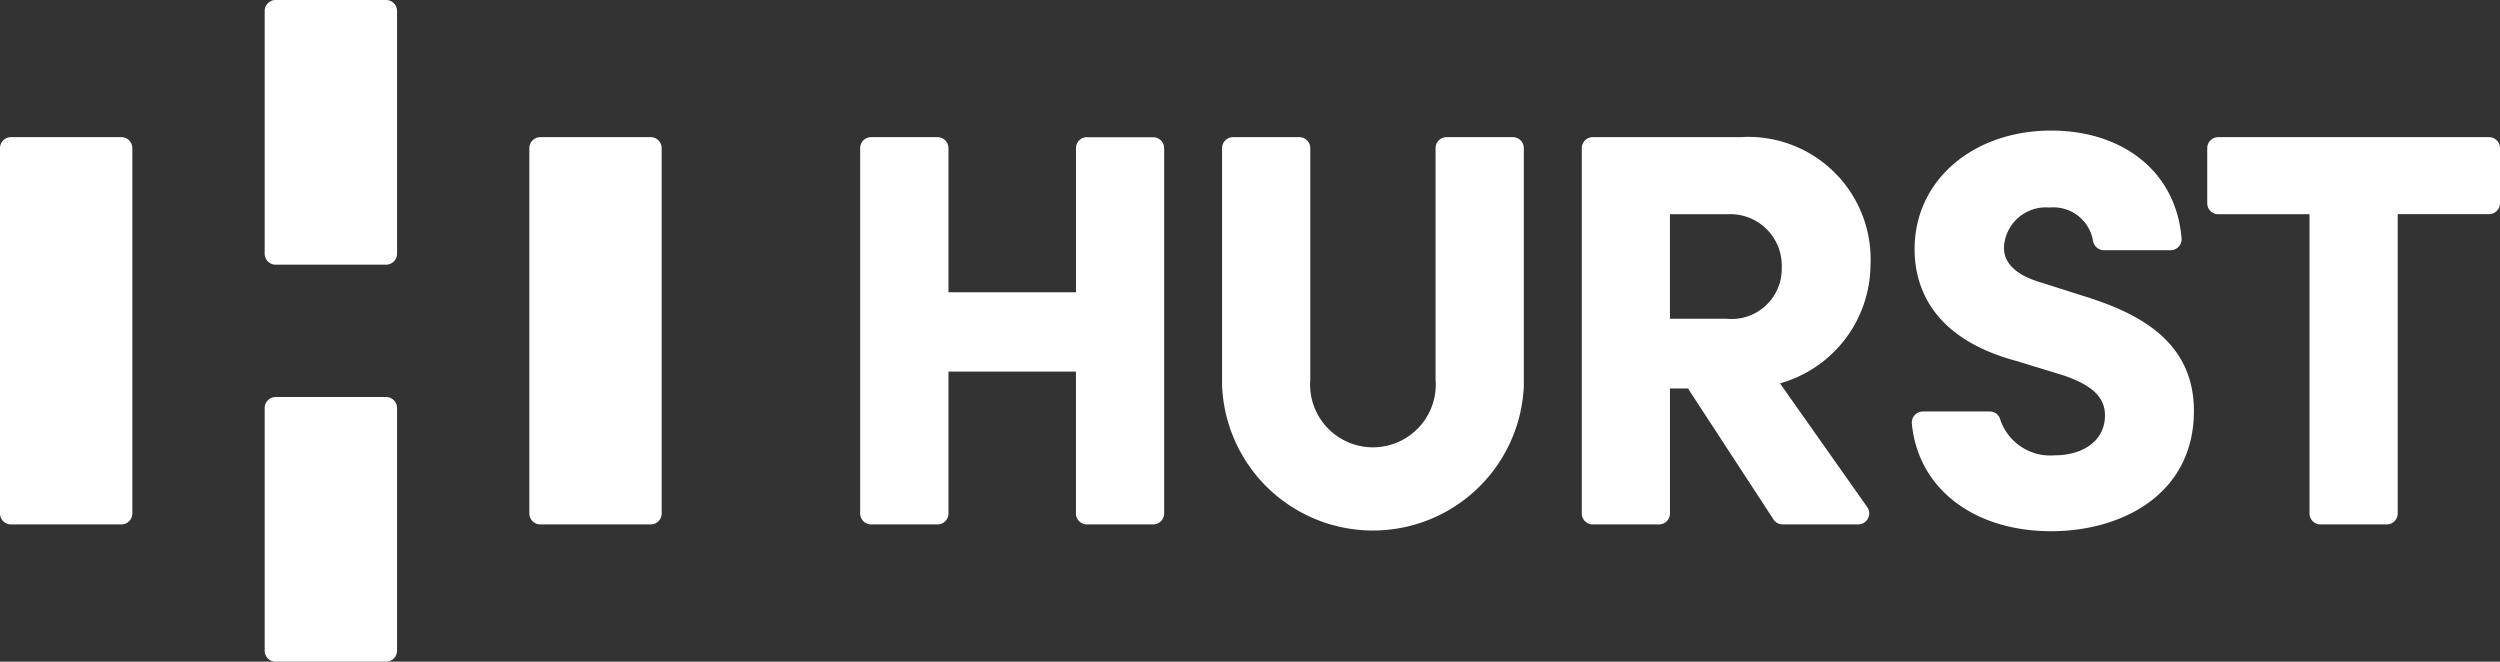 <?xml version="1.0" encoding="UTF-8"?> <svg xmlns="http://www.w3.org/2000/svg" xmlns:xlink="http://www.w3.org/1999/xlink" width="87" height="23.026" viewBox="0 0 87 23.026"><rect x="0" y="0" width="87" height="23.026" fill="#333333" stroke="none"/><defs><clipPath id="clip-path"><rect id="Rectangle_34" data-name="Rectangle 34" width="87" height="23.026" fill="#fff"></rect></clipPath></defs><g id="HURST_logo" data-name="HURST logo" transform="translate(0 0)"><g id="Group_51" data-name="Group 51" transform="translate(0 0)" clip-path="url(#clip-path)"><path id="Path_102" data-name="Path 102" d="M61.919,8.622h2.306A.382.382,0,0,1,64.607,9V21.713a.382.382,0,0,1-.382.382H61.919a.381.381,0,0,1-.382-.382V16.776H57.1v4.937a.381.381,0,0,1-.382.382H54.41a.382.382,0,0,1-.382-.382V9a.382.382,0,0,1,.382-.382h2.306A.382.382,0,0,1,57.1,9v5.015h4.439V9a.382.382,0,0,1,.382-.382" transform="translate(-24.094 -3.845)" fill="#fff"></path><path id="Path_103" data-name="Path 103" d="M76.76,17.284V9a.382.382,0,0,1,.382-.382h2.306A.382.382,0,0,1,79.83,9V17.05a2.187,2.187,0,1,0,4.36,0V9a.382.382,0,0,1,.382-.382h2.306A.382.382,0,0,1,87.261,9v8.281a5.255,5.255,0,0,1-10.5,0" transform="translate(-34.232 -3.845)" fill="#fff"></path><path id="Path_104" data-name="Path 104" d="M106.025,21.922l-2.977-4.559h-.626v4.35a.382.382,0,0,1-.382.382H99.735a.382.382,0,0,1-.382-.382V9a.382.382,0,0,1,.382-.382h5.133A4.259,4.259,0,0,1,109.4,13.08a4.314,4.314,0,0,1-3.149,4.106l3.037,4.307a.382.382,0,0,1-.312.6h-2.635a.381.381,0,0,1-.32-.173m-3.6-10.621v3.637h1.955a1.746,1.746,0,0,0,1.936-1.779,1.792,1.792,0,0,0-1.857-1.858Z" transform="translate(-44.307 -3.845)" fill="#fff"></path><path id="Path_105" data-name="Path 105" d="M120.453,17.976h2.331a.374.374,0,0,1,.369.279,1.837,1.837,0,0,0,1.885,1.247c1,0,1.76-.509,1.76-1.388,0-.528-.294-1.017-1.486-1.408l-1.6-.489c-2.972-.8-3.539-2.621-3.539-3.892,0-2.425,2.073-4.125,4.752-4.125,2.442,0,4.341,1.382,4.539,3.75a.384.384,0,0,1-.382.414h-2.322a.389.389,0,0,1-.378-.33,1.4,1.4,0,0,0-1.515-1.156,1.459,1.459,0,0,0-1.584,1.388c0,.273.078.88,1.33,1.232l1.408.45c1.916.586,3.872,1.564,3.872,4.009,0,2.894-2.5,4.185-4.966,4.185-2.711,0-4.639-1.5-4.85-3.749a.384.384,0,0,1,.382-.416" transform="translate(-53.545 -3.656)" fill="#fff"></path><path id="Path_106" data-name="Path 106" d="M148.827,9v1.915a.382.382,0,0,1-.382.382h-3.177V21.713a.382.382,0,0,1-.382.382H142.58a.381.381,0,0,1-.382-.382V11.3h-3.177a.382.382,0,0,1-.382-.382V9a.382.382,0,0,1,.382-.382h9.424a.382.382,0,0,1,.382.382" transform="translate(-61.827 -3.845)" fill="#fff"></path><path id="Path_107" data-name="Path 107" d="M4.223,22.095H.382A.382.382,0,0,1,0,21.713V9a.382.382,0,0,1,.382-.382H4.223A.381.381,0,0,1,4.605,9V21.713a.382.382,0,0,1-.382.382" transform="translate(0 -3.845)" fill="#fff"></path><path id="Path_108" data-name="Path 108" d="M37.471,22.095H33.63a.382.382,0,0,1-.382-.382V9a.382.382,0,0,1,.382-.382h3.842A.381.381,0,0,1,37.853,9V21.713a.382.382,0,0,1-.382.382" transform="translate(-14.827 -3.845)" fill="#fff"></path><path id="Path_109" data-name="Path 109" d="M17.007,34.146h3.842a.382.382,0,0,0,.382-.382V25.318a.382.382,0,0,0-.382-.382H17.007a.382.382,0,0,0-.382.382v8.447a.382.382,0,0,0,.382.382" transform="translate(-7.414 -11.12)" fill="#fff"></path><path id="Path_110" data-name="Path 110" d="M17.007,9.21h3.842a.382.382,0,0,0,.382-.382V.382A.382.382,0,0,0,20.848,0H17.007a.382.382,0,0,0-.382.382V8.829a.382.382,0,0,0,.382.382" transform="translate(-7.414 0)" fill="#fff"></path></g></g></svg> 
